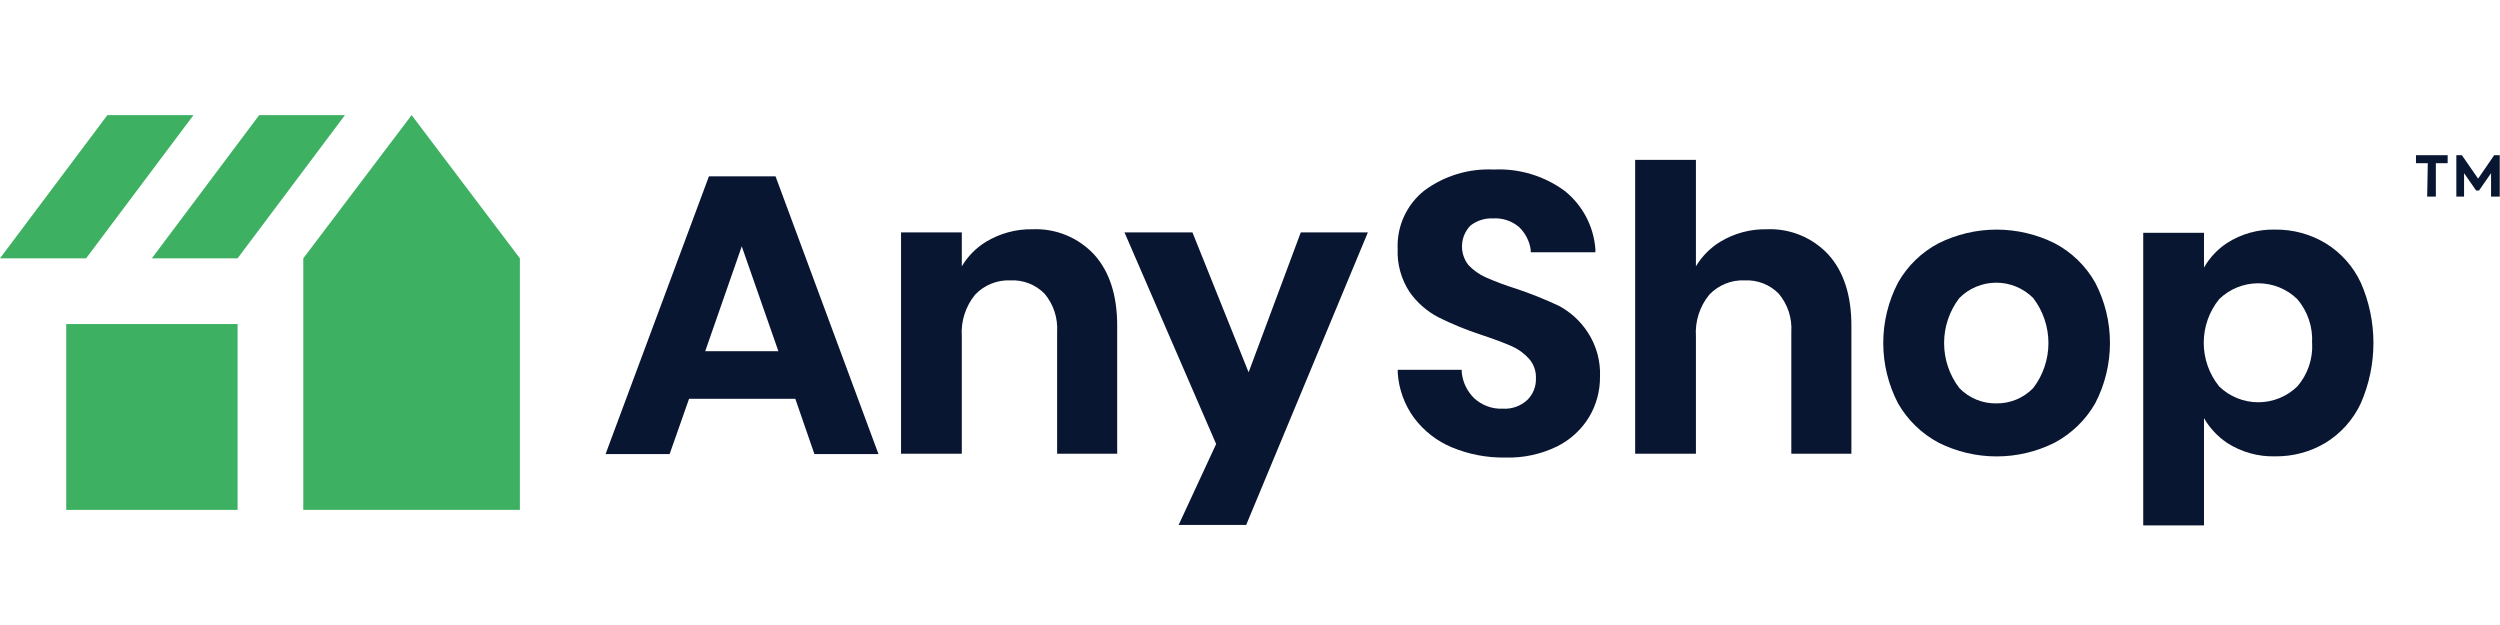 <svg width="192" height="48" viewBox="0 0 192 48" fill="none" xmlns="http://www.w3.org/2000/svg">
<g clip-path="url(#clip0_2656_10164)">
<path d="M119.733 23.493C118.649 22.983 117.536 22.538 116.4 22.16C115.62 21.916 114.854 21.629 114.107 21.3C113.604 21.075 113.151 20.753 112.773 20.353C112.43 19.916 112.256 19.371 112.283 18.816C112.31 18.261 112.536 17.735 112.92 17.333C113.415 16.942 114.036 16.743 114.666 16.773C115.394 16.727 116.112 16.966 116.666 17.44C117.151 17.906 117.466 18.521 117.56 19.187V19.373H122.526V19.133C122.462 18.271 122.221 17.431 121.82 16.665C121.419 15.9 120.865 15.224 120.193 14.68C118.613 13.51 116.677 12.923 114.713 13.02C112.802 12.928 110.917 13.5 109.38 14.64C108.713 15.171 108.181 15.851 107.827 16.626C107.472 17.401 107.305 18.248 107.34 19.1C107.288 20.28 107.61 21.447 108.26 22.433C108.834 23.248 109.595 23.914 110.48 24.373C111.533 24.896 112.623 25.341 113.74 25.707C114.74 26.04 115.54 26.34 116.113 26.593C116.623 26.821 117.077 27.155 117.447 27.573C117.8 27.986 117.983 28.517 117.96 29.06C117.97 29.368 117.916 29.674 117.801 29.96C117.686 30.246 117.514 30.505 117.293 30.72C117.043 30.951 116.749 31.129 116.428 31.244C116.107 31.358 115.767 31.407 115.427 31.387C115.026 31.406 114.625 31.346 114.248 31.209C113.87 31.073 113.523 30.864 113.227 30.593C112.678 30.062 112.336 29.353 112.26 28.593V28.4H107.346V28.633C107.426 29.882 107.861 31.083 108.6 32.093C109.35 33.097 110.356 33.88 111.513 34.36C112.81 34.898 114.203 35.163 115.607 35.14C116.976 35.181 118.334 34.891 119.567 34.293C120.589 33.79 121.447 33.006 122.04 32.033C122.597 31.101 122.888 30.033 122.88 28.947C122.934 27.739 122.607 26.545 121.947 25.533C121.393 24.677 120.631 23.976 119.733 23.493Z" fill="#091632"/>
<path d="M135.693 17.607C134.425 17.582 133.176 17.92 132.093 18.58C131.337 19.048 130.704 19.69 130.247 20.453V12.28H125.58V34.847H130.247V25.84C130.169 24.679 130.536 23.533 131.273 22.633C131.62 22.266 132.042 21.978 132.51 21.788C132.978 21.598 133.482 21.511 133.987 21.533C134.472 21.509 134.958 21.587 135.41 21.764C135.863 21.941 136.273 22.213 136.613 22.56C137.295 23.375 137.639 24.42 137.573 25.48V34.847H142.187V25C142.187 22.68 141.593 20.853 140.427 19.56C139.826 18.911 139.092 18.401 138.275 18.063C137.457 17.726 136.577 17.57 135.693 17.607Z" fill="#091632"/>
<path d="M157.793 18.68C156.41 17.992 154.885 17.634 153.34 17.634C151.795 17.634 150.27 17.992 148.887 18.68C147.577 19.368 146.495 20.419 145.767 21.707C145.022 23.138 144.634 24.727 144.634 26.34C144.634 27.953 145.022 29.542 145.767 30.973C146.5 32.256 147.582 33.306 148.887 34C150.269 34.693 151.794 35.053 153.34 35.053C154.886 35.053 156.411 34.693 157.793 34C159.097 33.304 160.178 32.255 160.913 30.973C161.658 29.542 162.046 27.953 162.046 26.34C162.046 24.727 161.658 23.138 160.913 21.707C160.186 20.419 159.103 19.368 157.793 18.68ZM153.313 30.98C152.784 30.988 152.26 30.888 151.771 30.685C151.283 30.482 150.841 30.18 150.474 29.8C149.717 28.808 149.307 27.595 149.307 26.347C149.307 25.099 149.717 23.885 150.474 22.893C150.845 22.518 151.288 22.221 151.775 22.018C152.262 21.815 152.785 21.71 153.313 21.71C153.841 21.71 154.364 21.815 154.852 22.018C155.339 22.221 155.781 22.518 156.153 22.893C156.91 23.885 157.32 25.099 157.32 26.347C157.32 27.595 156.91 28.808 156.153 29.8C155.786 30.18 155.344 30.482 154.856 30.685C154.367 30.888 153.842 30.988 153.313 30.98Z" fill="#091632"/>
<path d="M181.313 21.72C180.732 20.465 179.793 19.41 178.613 18.686C177.444 17.981 176.099 17.616 174.733 17.633C173.427 17.599 172.141 17.957 171.04 18.66C170.309 19.141 169.702 19.787 169.267 20.547V17.88H164.6V40.353H169.267V32.113C169.705 32.874 170.311 33.524 171.04 34.013C172.139 34.722 173.426 35.083 174.733 35.047C176.099 35.066 177.443 34.703 178.613 34C179.791 33.275 180.73 32.22 181.313 30.966C181.951 29.507 182.28 27.932 182.28 26.34C182.28 24.747 181.951 23.172 181.313 21.713V21.72ZM177.573 26.347C177.639 27.563 177.23 28.758 176.433 29.68C175.629 30.459 174.553 30.894 173.433 30.894C172.314 30.894 171.238 30.459 170.433 29.68C169.666 28.731 169.247 27.547 169.247 26.326C169.247 25.106 169.666 23.922 170.433 22.973C171.237 22.193 172.313 21.756 173.433 21.756C174.554 21.756 175.63 22.193 176.433 22.973C177.231 23.91 177.636 25.118 177.567 26.347H177.573Z" fill="#091632"/>
<path d="M54.447 13.54L46.507 34.873H51.427L52.92 30.627H61.08L62.547 34.873H67.467L59.56 13.54H54.447ZM59.78 26.973H54.16L56.967 18.92L59.78 26.973Z" fill="#091632"/>
<path d="M84.04 19.56C83.439 18.911 82.705 18.4 81.888 18.063C81.071 17.726 80.19 17.57 79.307 17.607C78.039 17.582 76.79 17.92 75.707 18.58C74.951 19.047 74.32 19.689 73.867 20.453V17.847H69.2V34.847H73.867V25.84C73.787 24.68 74.151 23.534 74.887 22.633C75.233 22.266 75.655 21.978 76.124 21.788C76.592 21.598 77.095 21.511 77.6 21.533C78.086 21.509 78.571 21.587 79.024 21.764C79.476 21.941 79.887 22.212 80.227 22.56C80.908 23.375 81.252 24.419 81.187 25.48V34.847H85.8V25C85.8 22.68 85.207 20.853 84.04 19.56Z" fill="#091632"/>
<path d="M99.9 17.847L95.893 28.593L91.58 17.847H86.36L93.4 34.1L90.52 40.313H95.707L105.053 17.847H99.9Z" fill="#091632"/>
<path d="M186.453 12.533H185.547V11.92H187.98V12.533H187.073V15.1H186.407L186.453 12.533Z" fill="#091632"/>
<path d="M188.647 15.1V11.92H189.073L190.32 13.72L191.553 11.92H191.98V15.1H191.313V13.3L190.387 14.633H190.167L189.24 13.3V15.1H188.647Z" fill="#091632"/>
<path d="M18.247 24.887H5.087V39.16H18.247V24.887Z" fill="#3DB161"/>
<path d="M31.613 8.84L23.293 19.84V39.16H39.927V19.84L31.613 8.84Z" fill="#3DB161"/>
<path d="M6.613 19.84L14.86 8.84H14.427H8.247L0 19.84H6.18H6.613Z" fill="#3DB161"/>
<path d="M19.907 8.84L11.66 19.84H18.247L26.493 8.84H19.907Z" fill="#3DB161"/>
</g>
<defs>
<clipPath id="clip0_2656_10164">
<rect width="191.967" height="48" fill="white"/>
</clipPath>
</defs>
</svg>
